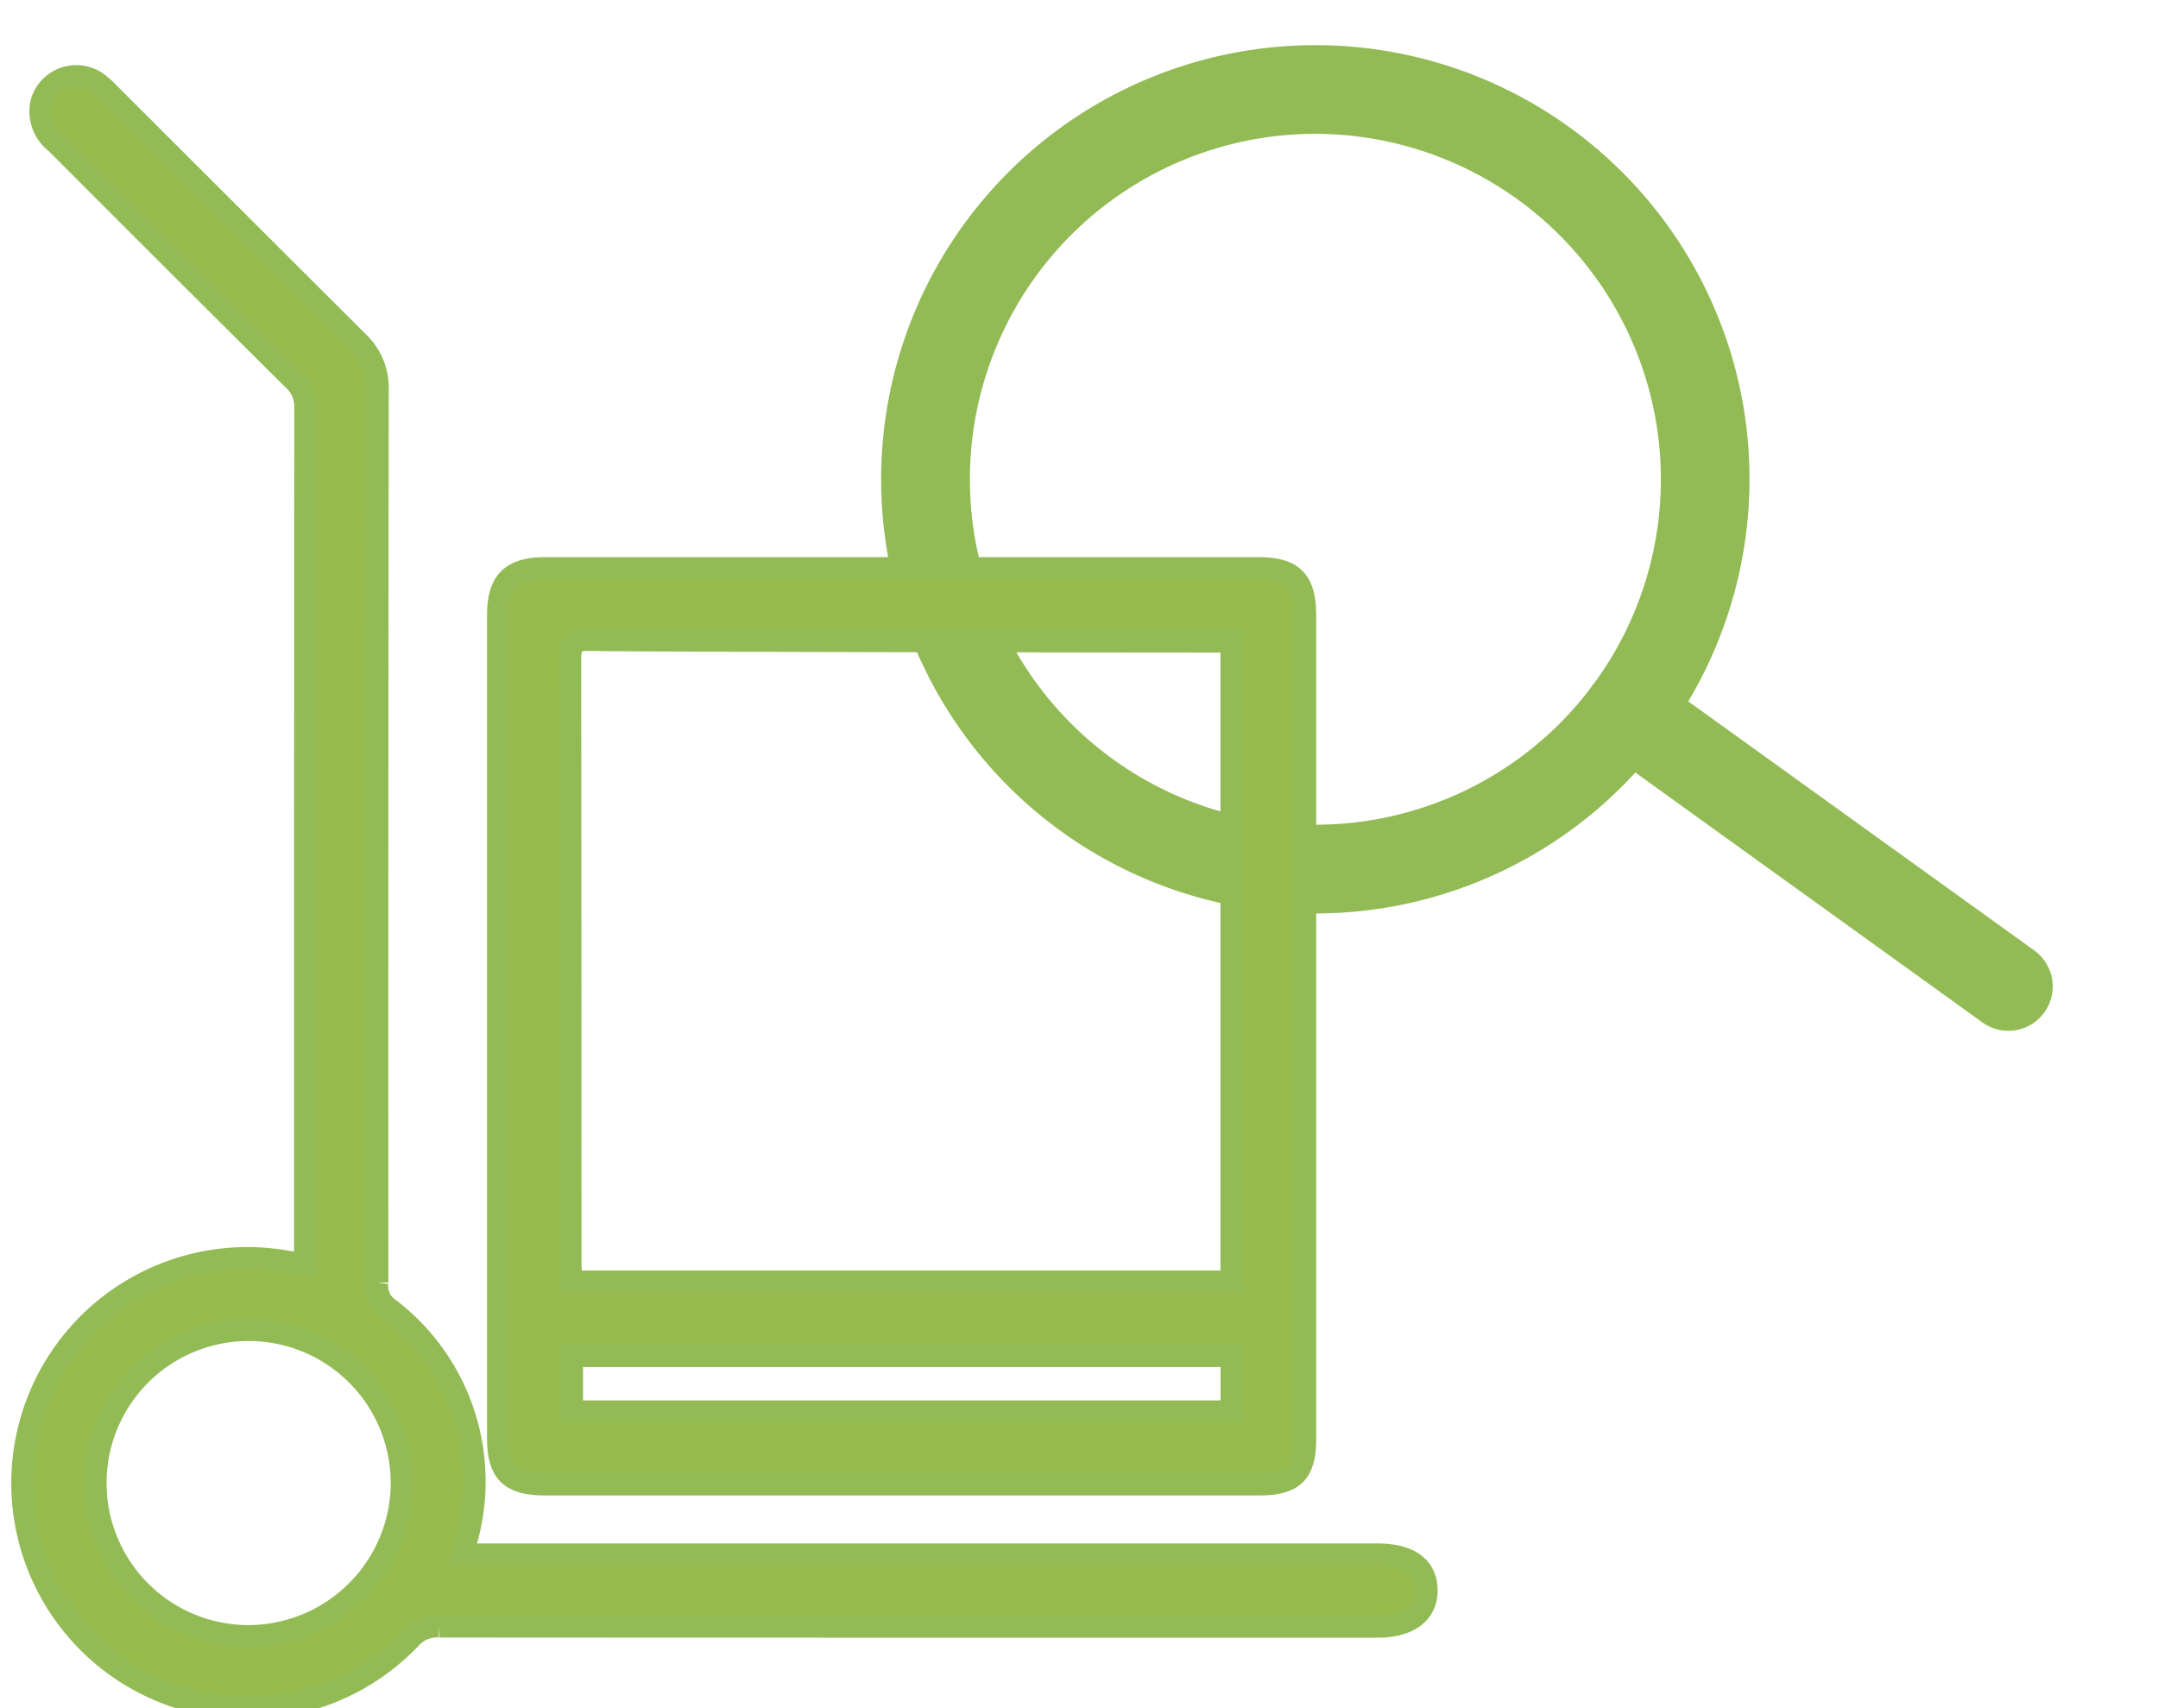 <?xml version="1.0"?>
<svg xmlns="http://www.w3.org/2000/svg" xmlns:xlink="http://www.w3.org/1999/xlink" width="96" height="76" viewBox="0 0 96 76"><defs><clipPath id="b"><rect width="96" height="76"/></clipPath></defs><g id="a" clip-path="url(#b)"><g transform="translate(-217.325 -735.997)"><g transform="translate(257.523 739.005)"><path d="M279.26,773.64a18.317,18.317,0,1,1,18.115-21.262h0A18.335,18.335,0,0,1,282.243,773.4,18.55,18.55,0,0,1,279.26,773.64Zm.048-34.688a16.369,16.369,0,1,0,16.146,13.738h0A16.394,16.394,0,0,0,279.308,738.952Z" transform="translate(-260.98 -737.005)" fill="#96bb4c" stroke="#93bb55" stroke-miterlimit="10" stroke-width="2"/><path d="M314.712,782.928a.978.978,0,0,1-.569-.183l-16.935-12.193a.973.973,0,0,1,1.137-1.58l16.935,12.193a.974.974,0,0,1-.569,1.763Z" transform="translate(-265.564 -741.072)" fill="#96bb4c" stroke="#93bb55" stroke-miterlimit="10" stroke-width="2"/></g><path d="M237.9,805.52h40.7c1.394,0,2.15.538,2.178,1.541.029,1.039-.772,1.652-2.173,1.653-7.9,0-33.829,0-41.731-.009a1.6,1.6,0,0,0-1.306.542,10.005,10.005,0,1,1-5.443-16.752c.219.038.442.058.78.1v-.836q0-18.632.011-37.267a1.61,1.61,0,0,0-.525-1.252q-5.294-5.257-10.561-10.541a1.74,1.74,0,0,1-.644-1.816,1.6,1.6,0,0,1,2.515-.8,4.528,4.528,0,0,1,.5.461q5.519,5.516,11.042,11.025a2.8,2.8,0,0,1,.876,2.15q-.027,19.845-.017,39.691a1.228,1.228,0,0,0,.443,1.111,9.654,9.654,0,0,1,3.471,10.534C237.985,805.169,237.958,805.287,237.9,805.52Zm-2.694-3.193a6.82,6.82,0,1,0-6.851,6.826A6.85,6.85,0,0,0,235.209,802.327Z" transform="translate(0 -0.351)" fill="#96bb4c" stroke="#93bb55" stroke-width="1"/><path d="M278.482,766.946c0-1.552-.536-2.1-2.076-2.1q-15.868-.005-31.736,0c-1.482,0-2.074.593-2.074,2.055q0,18.329,0,36.659c0,1.5.541,2.035,2.063,2.035q15.906,0,31.812,0c1.49,0,2.01-.515,2.011-1.987q0-9.165,0-18.33T278.482,766.946ZM245.8,795.8q0-13.441-.015-26.881c0-.668.14-.921.869-.9,2.012.053,26.331.075,28.571.075v28.494H245.845C245.831,796.332,245.8,796.067,245.8,795.8Zm29.426,6.565H245.867V799.88H275.23Z" transform="translate(-3.105 -3.561)" fill="#96bb4c" stroke="#93bb55" stroke-width="1"/></g></g></svg>
